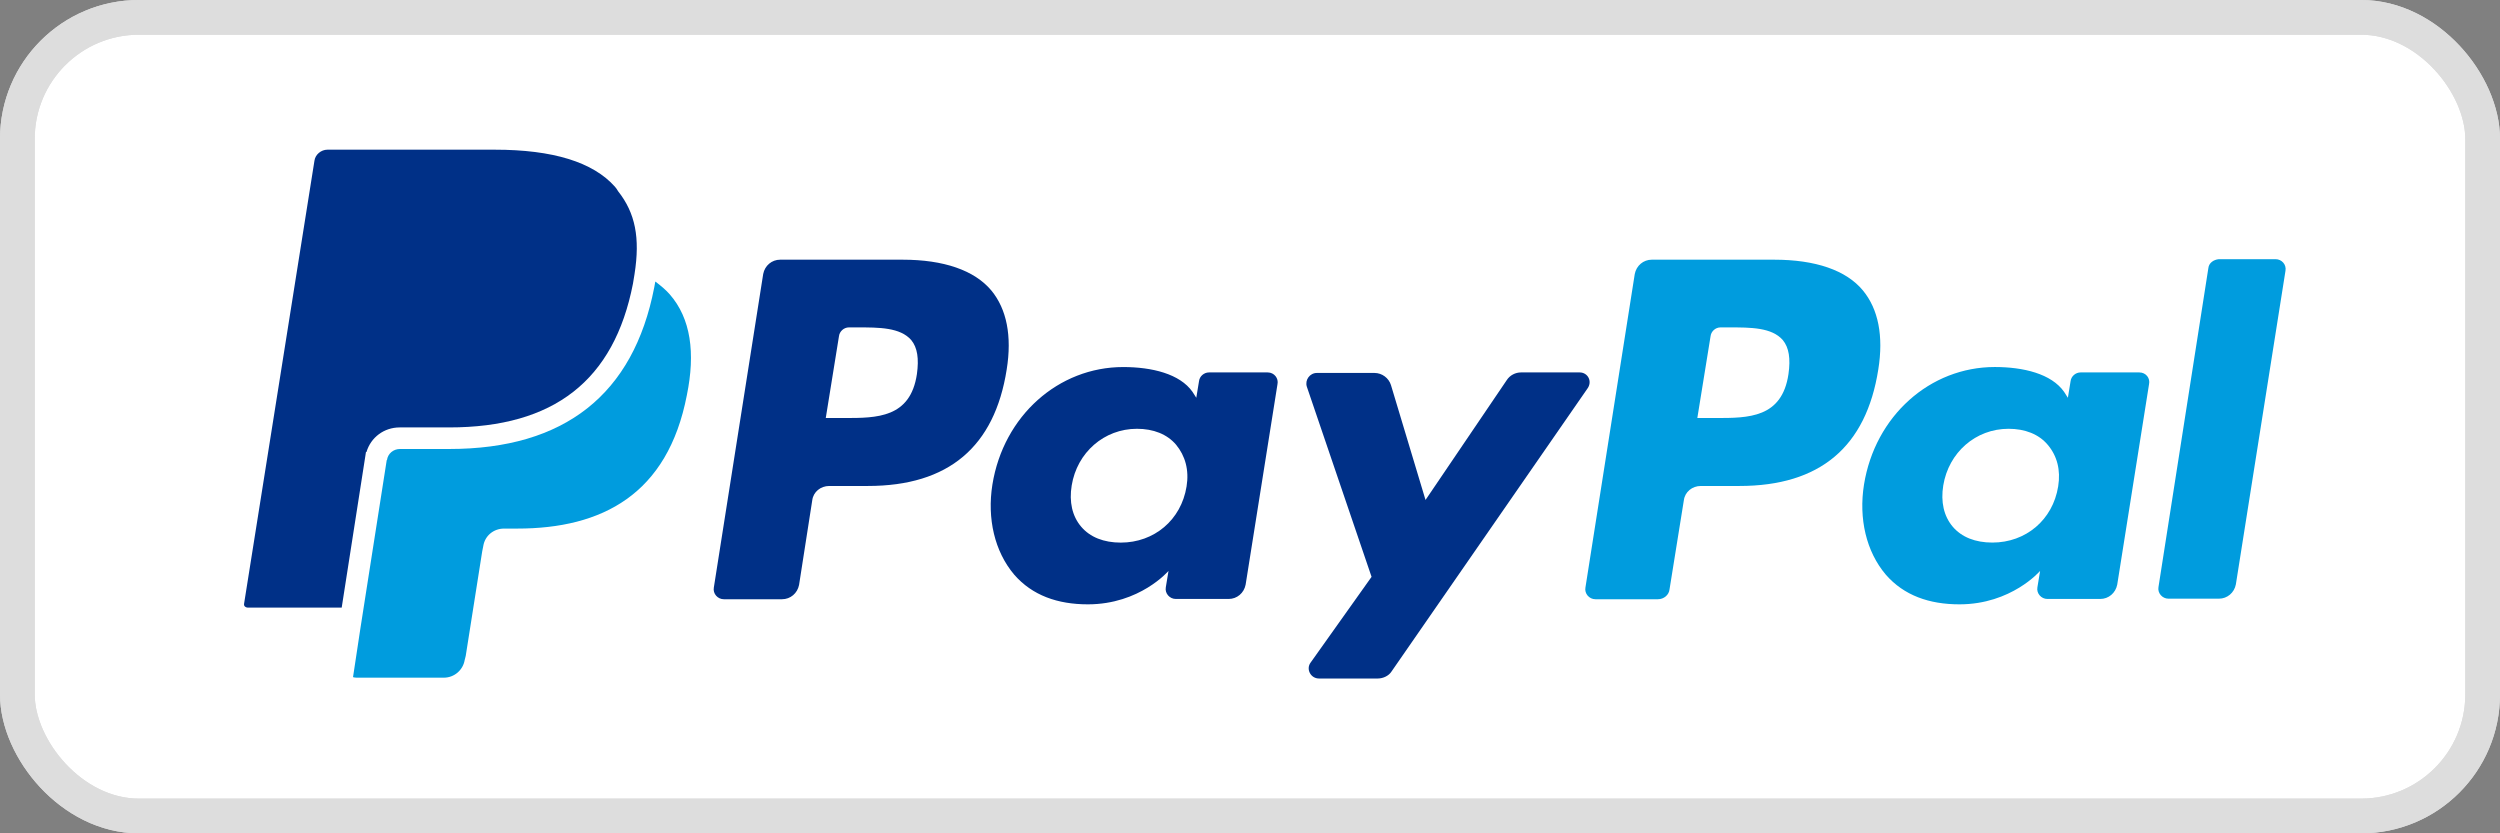 <svg width="72" height="24" viewBox="0 0 72 24" fill="none" xmlns="http://www.w3.org/2000/svg">
<rect x="0" y="0" width="72" height="24" fill="#808080" stroke="none"/>
<rect x="0.5" y="0.5" width="71" height="23" rx="3.5" fill="white"/>
<rect x="0.5" y="0.5" width="71" height="23" rx="3.5" fill="white" stroke="#DDDDDD"/>
<path fill-rule="evenodd" clip-rule="evenodd" d="M47.571 7.479H51.097L51.097 7.479C52.285 7.479 53.17 7.782 53.652 8.365C54.095 8.901 54.25 9.677 54.095 10.64C53.745 12.87 52.417 13.996 50.095 13.996H48.984C48.736 13.996 48.526 14.166 48.495 14.407L48.083 16.97C48.068 17.133 47.92 17.258 47.749 17.258H45.948C45.769 17.258 45.629 17.095 45.66 16.924L47.081 7.891C47.128 7.65 47.33 7.479 47.571 7.479ZM49.419 12.039C50.351 12.039 51.322 12.039 51.508 10.773L51.508 10.773C51.571 10.33 51.524 10.011 51.345 9.794C51.027 9.429 50.421 9.429 49.792 9.429H49.551C49.404 9.429 49.279 9.545 49.264 9.685L48.883 12.039H49.419Z" fill="#009CDE"/>
<path fill-rule="evenodd" clip-rule="evenodd" d="M22.469 7.479H25.995L25.995 7.479C27.176 7.479 28.061 7.782 28.55 8.365C28.993 8.901 29.148 9.677 28.993 10.64C28.644 12.87 27.316 13.996 24.993 13.996H23.883C23.634 13.996 23.424 14.166 23.393 14.407L23.013 16.846C22.966 17.087 22.764 17.258 22.523 17.258H20.846C20.667 17.258 20.527 17.095 20.558 16.924L21.98 7.891C22.026 7.65 22.228 7.479 22.469 7.479ZM24.318 12.039C25.25 12.039 26.22 12.039 26.407 10.773L26.407 10.773C26.469 10.33 26.422 10.011 26.244 9.794C25.925 9.429 25.32 9.429 24.69 9.429H24.45C24.302 9.429 24.178 9.545 24.162 9.685L23.782 12.039H24.318ZM36.511 10.726H34.818C34.678 10.726 34.546 10.835 34.531 10.982L34.453 11.456L34.344 11.285C33.979 10.765 33.172 10.571 32.348 10.571C30.484 10.571 28.9 11.976 28.581 13.957C28.426 14.935 28.644 15.883 29.21 16.551C29.731 17.149 30.461 17.405 31.331 17.405C32.83 17.405 33.653 16.442 33.653 16.442L33.575 16.916C33.544 17.087 33.684 17.25 33.863 17.25H35.385C35.626 17.25 35.828 17.079 35.874 16.838L36.791 11.068C36.83 10.897 36.697 10.726 36.511 10.726ZM32.278 15.627C33.241 15.627 34.018 14.974 34.173 14.011L34.173 14.011C34.251 13.537 34.135 13.126 33.87 12.807C33.614 12.505 33.218 12.349 32.744 12.349C31.797 12.349 31.02 13.033 30.865 13.98C30.787 14.454 30.88 14.866 31.137 15.168C31.393 15.471 31.789 15.627 32.278 15.627Z" fill="#003087"/>
<path fill-rule="evenodd" clip-rule="evenodd" d="M59.92 10.726H61.613C61.807 10.726 61.931 10.896 61.892 11.067L60.976 16.838C60.929 17.079 60.727 17.25 60.487 17.25H58.964C58.786 17.25 58.646 17.087 58.677 16.916L58.755 16.442C58.755 16.442 57.931 17.405 56.432 17.405C55.562 17.405 54.833 17.149 54.312 16.551C53.745 15.883 53.528 14.935 53.683 13.957C54.002 11.976 55.586 10.57 57.45 10.57C58.273 10.57 59.081 10.764 59.446 11.285L59.555 11.456L59.632 10.982C59.648 10.834 59.78 10.726 59.92 10.726ZM57.38 15.626C58.343 15.626 59.12 14.974 59.275 14.011L59.275 14.011C59.353 13.537 59.244 13.126 58.972 12.807C58.716 12.504 58.32 12.349 57.846 12.349C56.898 12.349 56.122 13.032 55.966 13.98C55.889 14.454 55.982 14.865 56.238 15.168C56.495 15.471 56.891 15.626 57.38 15.626Z" fill="#009CDE"/>
<path d="M45.497 10.726H43.804C43.649 10.726 43.486 10.803 43.392 10.951L41.055 14.399L40.06 11.091C39.998 10.889 39.804 10.741 39.587 10.741H37.925C37.723 10.741 37.575 10.943 37.637 11.137L39.501 16.613L37.746 19.082C37.606 19.269 37.746 19.541 37.987 19.541H39.68C39.835 19.541 39.998 19.463 40.076 19.339L45.707 11.207C45.878 10.99 45.73 10.726 45.497 10.726L45.497 10.726Z" fill="#003087"/>
<path d="M65.535 7.464H63.904C63.749 7.479 63.617 7.573 63.601 7.72L62.164 16.908C62.133 17.079 62.273 17.242 62.452 17.242H63.904C64.145 17.242 64.347 17.071 64.393 16.83L65.822 7.798C65.853 7.619 65.714 7.464 65.535 7.464L65.535 7.464Z" fill="#009CDE"/>
<path d="M17.708 5.375C17.079 4.668 15.922 4.311 14.252 4.311H9.429C9.25 4.311 9.079 4.45 9.056 4.629L7.029 17.39C7.029 17.397 7.021 17.428 7.045 17.459C7.068 17.483 7.099 17.498 7.13 17.498H9.841L10.54 13.017H10.555C10.679 12.598 11.06 12.31 11.51 12.31H12.932C15.953 12.31 17.685 10.959 18.229 8.171L18.275 7.891C18.438 6.85 18.298 6.136 17.801 5.507C17.778 5.46 17.739 5.413 17.708 5.375L17.708 5.375Z" fill="#003087"/>
<path d="M19.285 8.473C19.168 8.341 19.028 8.225 18.873 8.108L18.842 8.279C18.244 11.363 16.256 12.931 12.939 12.931H11.518C11.332 12.931 11.169 13.063 11.145 13.25H11.138L10.376 18.12L10.167 19.502C10.198 19.51 10.229 19.517 10.268 19.517H12.784C13.087 19.517 13.335 19.292 13.382 19.013L13.413 18.889L13.887 15.883L13.918 15.727C13.965 15.425 14.221 15.223 14.516 15.223H14.897C17.335 15.223 19.23 14.244 19.782 11.378C20.03 10.167 19.898 9.172 19.285 8.473L19.285 8.473Z" fill="#009CDE"/>
<rect x="0.5" y="0.5" width="71" height="23" rx="3.5" stroke="#DDDDDD"/>
</svg>
